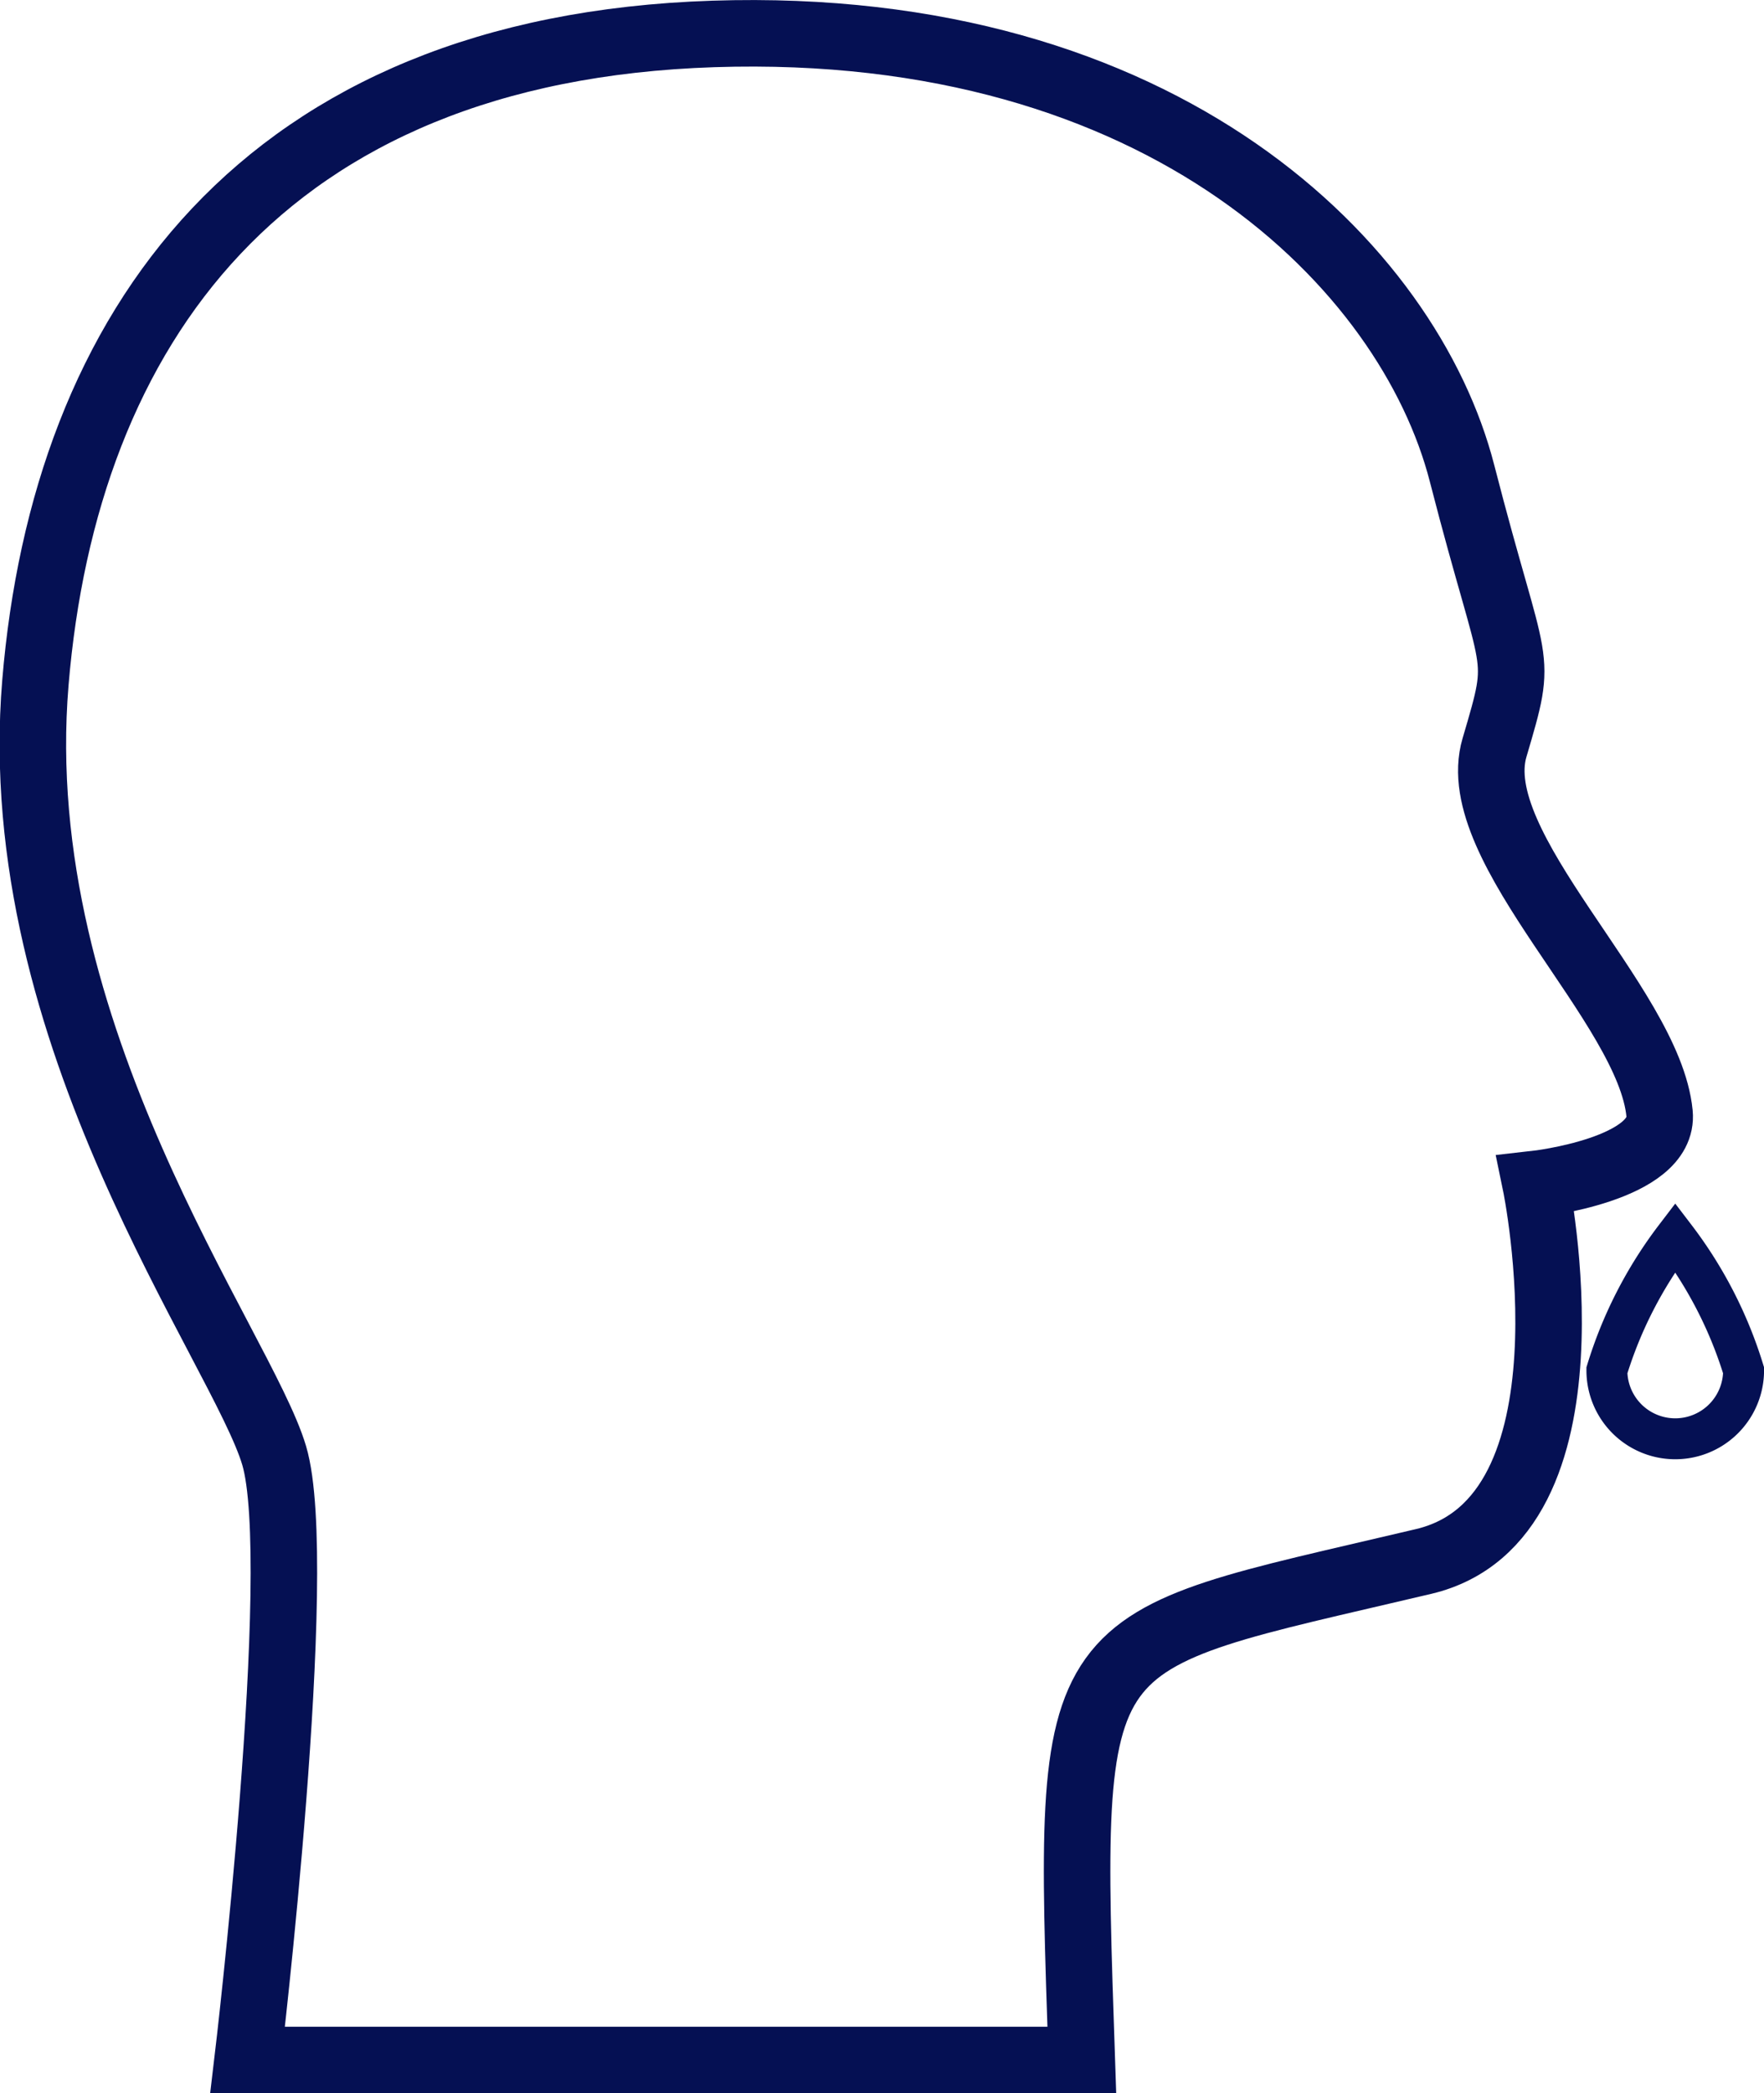 <svg xmlns="http://www.w3.org/2000/svg" width="34.481" height="40.896" viewBox="0 0 34.481 40.896"><defs><style>.a,.b{fill:none;stroke:#051053;stroke-linecap:round;}.a{stroke-width:1.3px;}.b{stroke-width:0.8px;}</style></defs><g transform="translate(0.642 0.65)"><path class="a" d="M36.129,39.6H19.823s1.153-9.68.519-11.812S15.1,19.6,15.675,12.688,20.112.3,28.927.013,42.525,4.564,43.562,8.6s1.21,3.4.634,5.358,3.018,5.014,3.226,7.145C47.529,22.2,45,22.484,45,22.484s1.352,6.537-2.189,7.375C35.8,31.517,35.841,31.011,36.129,39.6Z" transform="translate(-15.625 0)"/><path class="b" d="M9.526,84.954a1.336,1.336,0,1,0,2.672,0,8.28,8.28,0,0,0-1.336-2.6A8.281,8.281,0,0,0,9.526,84.954Z" transform="translate(21.242 -58.828)"/></g></svg>
